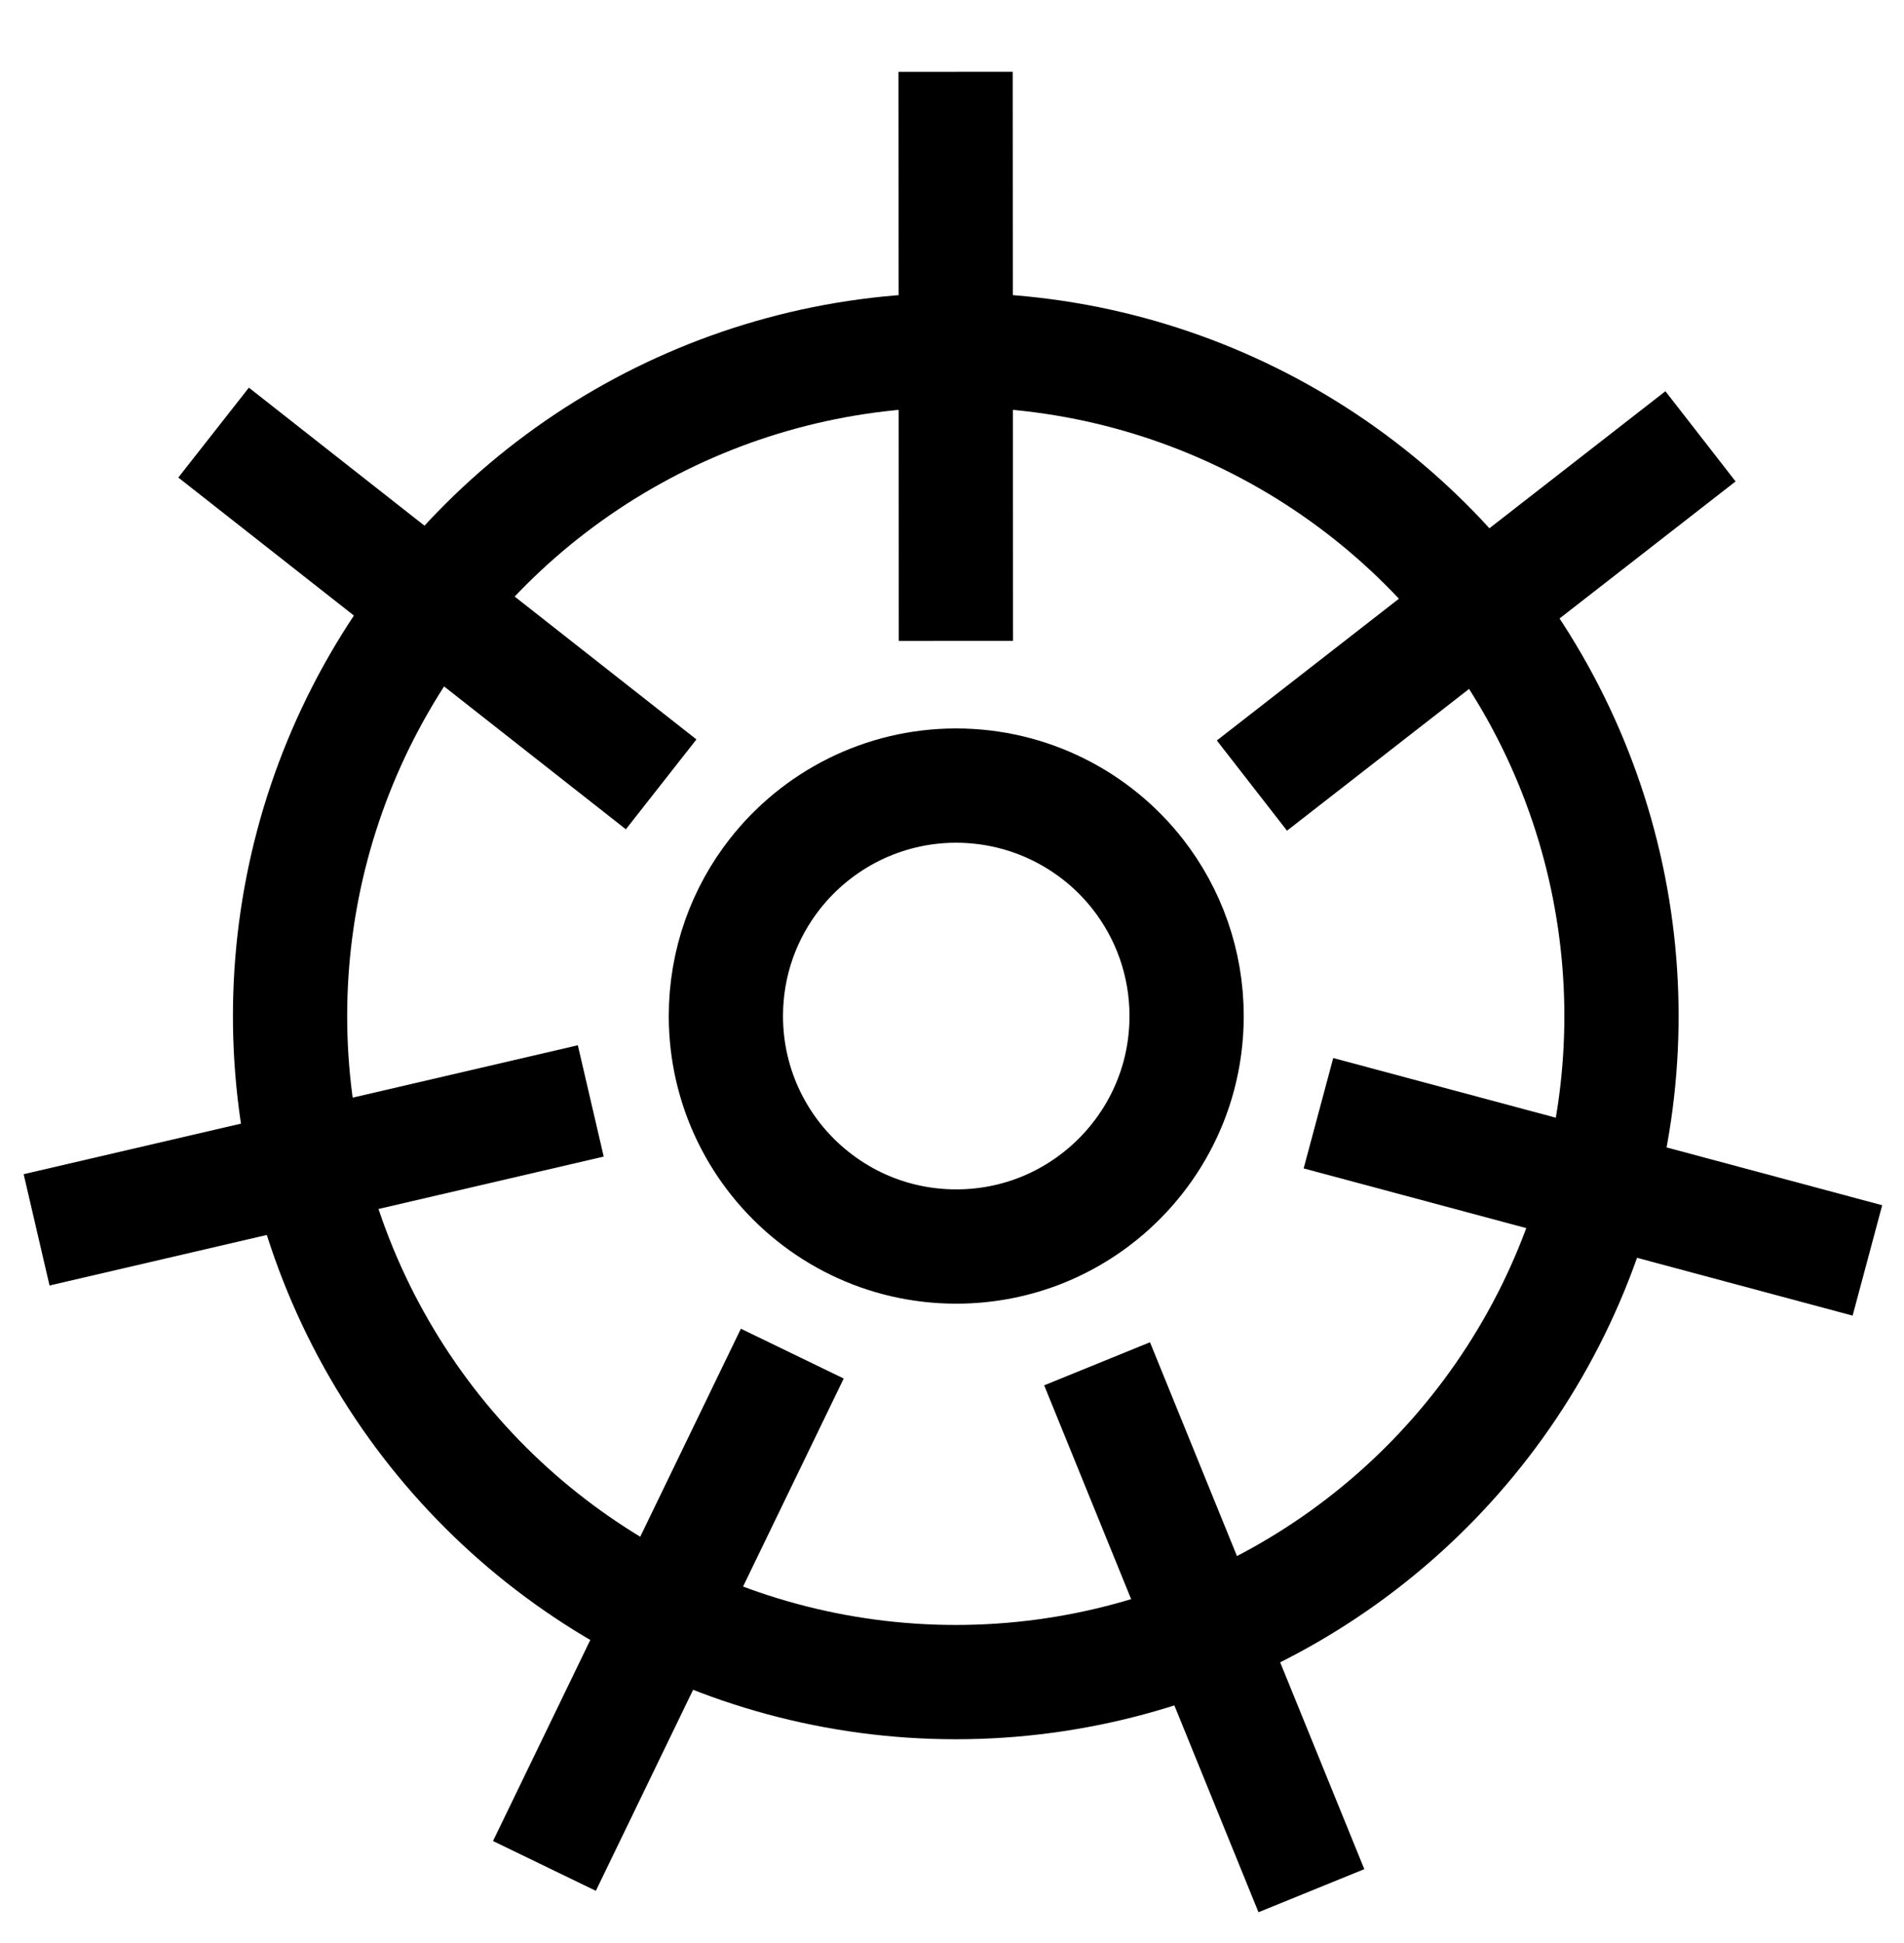 <svg width="50" height="51" viewBox="0 0 50 51" fill="none" xmlns="http://www.w3.org/2000/svg">
<g clip-path="url(#clip0_2389_236)">
<ellipse cx="25.099" cy="26.67" rx="17.482" ry="17.482" transform="rotate(-90 25.099 26.67)" stroke="black" stroke-width="3"/>
<path d="M25.094 1.886L25.103 16.823" stroke="black" stroke-width="3"/>
<path d="M44.656 11.453L32.876 20.62" stroke="black" stroke-width="3"/>
<path d="M49.039 33.084L34.623 29.22" stroke="black" stroke-width="3"/>
<path d="M34.438 49.627L28.81 35.797" stroke="black" stroke-width="3"/>
<path d="M14.297 48.977L20.806 35.53" stroke="black" stroke-width="3"/>
<path d="M0.961 32.281L15.514 28.897" stroke="black" stroke-width="3"/>
<path d="M5.609 11.355L17.362 20.588" stroke="black" stroke-width="3"/>
<path d="M31.161 26.67C31.161 25.268 30.683 23.976 29.883 22.95C28.776 21.532 27.04 20.62 25.101 20.62C23.175 20.624 21.458 21.529 20.352 22.935C19.544 23.963 19.062 25.26 19.062 26.67C19.062 27.14 19.116 27.599 19.218 28.038C19.633 29.835 20.851 31.326 22.471 32.114C23.269 32.502 24.165 32.719 25.112 32.719C25.916 32.719 26.684 32.562 27.387 32.277C29.126 31.57 30.465 30.075 30.957 28.236C31.09 27.737 31.161 27.212 31.161 26.67Z" stroke="black" stroke-width="3"/>
</g>
<defs>
<clipPath id="clip0_2389_236">
<rect width="50" height="50" fill="white" transform="translate(50 0.757) rotate(90)"/>
</clipPath>
</defs>
</svg>
